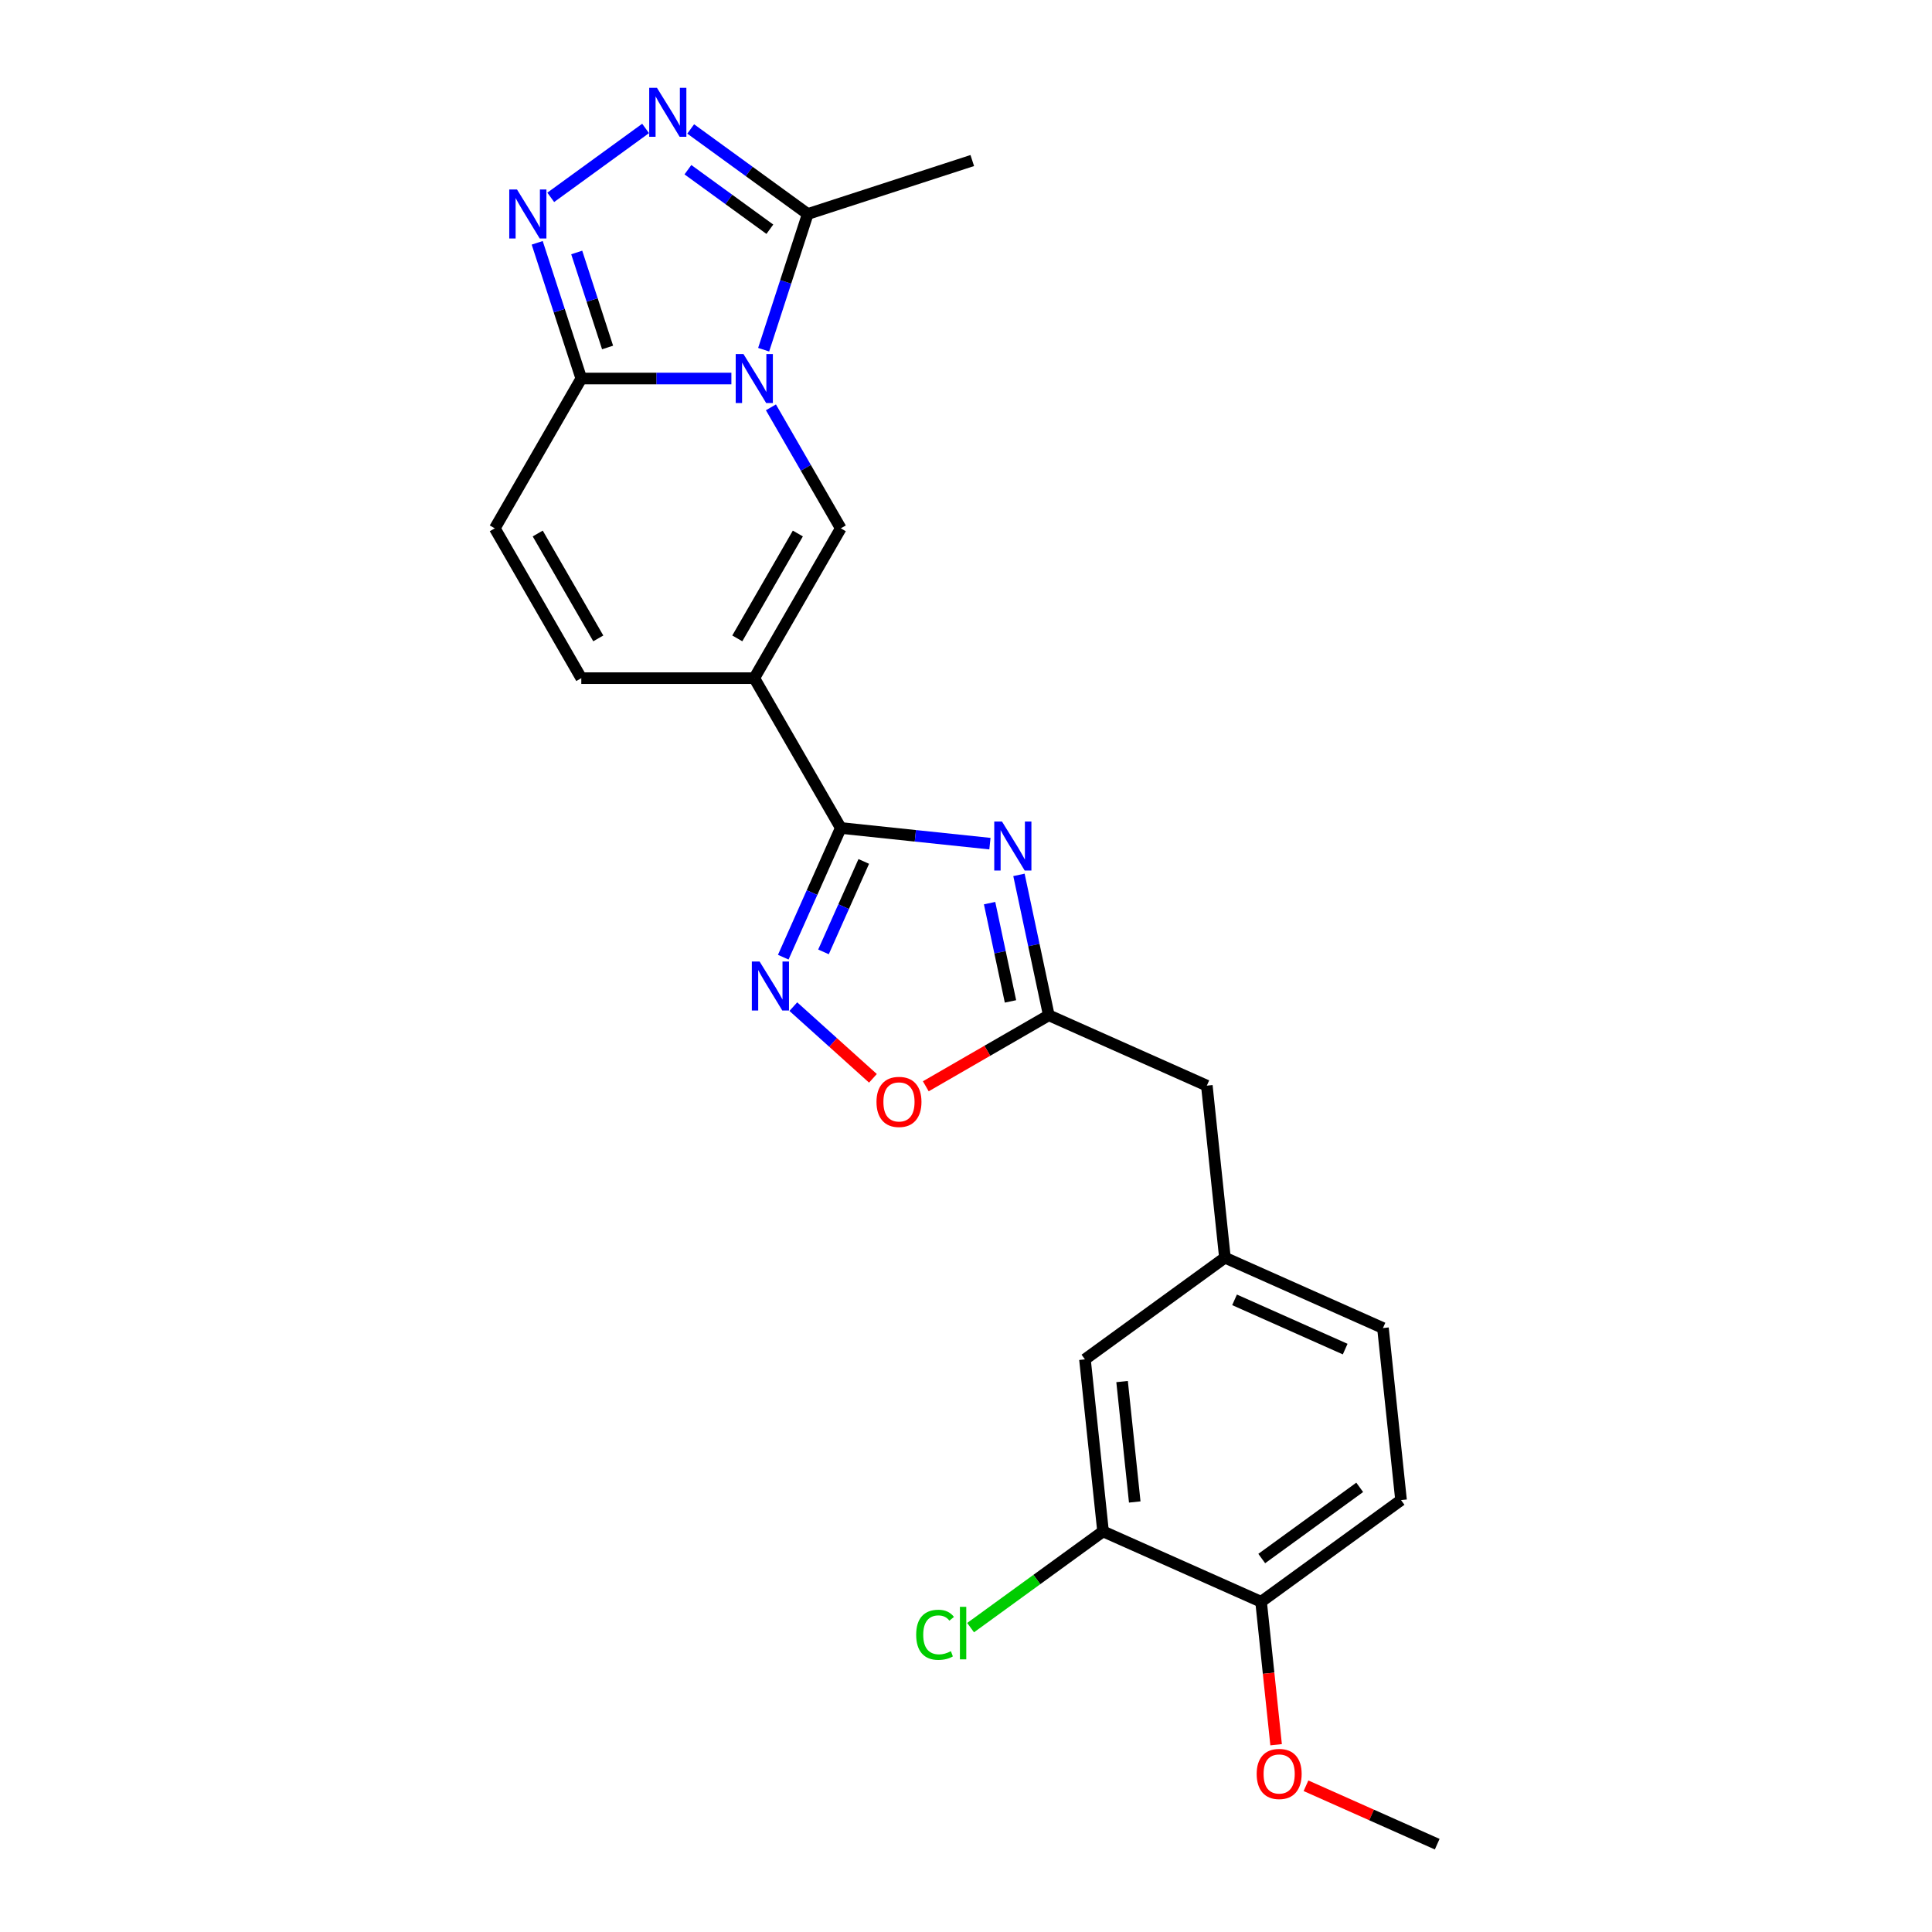 <?xml version='1.0' encoding='iso-8859-1'?>
<svg version='1.1' baseProfile='full'
              xmlns='http://www.w3.org/2000/svg'
                      xmlns:rdkit='http://www.rdkit.org/xml'
                      xmlns:xlink='http://www.w3.org/1999/xlink'
                  xml:space='preserve'
width='1000px' height='1000px' viewBox='0 0 1000 1000'>
<!-- END OF HEADER -->
<rect style='opacity:1.0;fill:#FFFFFF;stroke:none' width='1000' height='1000' x='0' y='0'> </rect>
<path class='bond-3' d='M 399.03,210.841 L 417.109,242.155' style='fill:none;fill-rule:evenodd;stroke:#0000FF;stroke-width:6px;stroke-linecap:butt;stroke-linejoin:miter;stroke-opacity:1' />
<path class='bond-3' d='M 417.109,242.155 L 435.188,273.469' style='fill:none;fill-rule:evenodd;stroke:#000000;stroke-width:6px;stroke-linecap:butt;stroke-linejoin:miter;stroke-opacity:1' />
<path class='bond-4' d='M 378.562,195.923 L 339.719,195.923' style='fill:none;fill-rule:evenodd;stroke:#0000FF;stroke-width:6px;stroke-linecap:butt;stroke-linejoin:miter;stroke-opacity:1' />
<path class='bond-4' d='M 339.719,195.923 L 300.876,195.923' style='fill:none;fill-rule:evenodd;stroke:#000000;stroke-width:6px;stroke-linecap:butt;stroke-linejoin:miter;stroke-opacity:1' />
<path class='bond-8' d='M 395.265,181.006 L 406.676,145.885' style='fill:none;fill-rule:evenodd;stroke:#0000FF;stroke-width:6px;stroke-linecap:butt;stroke-linejoin:miter;stroke-opacity:1' />
<path class='bond-8' d='M 406.676,145.885 L 418.087,110.765' style='fill:none;fill-rule:evenodd;stroke:#000000;stroke-width:6px;stroke-linecap:butt;stroke-linejoin:miter;stroke-opacity:1' />
<path class='bond-0' d='M 390.418,351.014 L 435.188,273.469' style='fill:none;fill-rule:evenodd;stroke:#000000;stroke-width:6px;stroke-linecap:butt;stroke-linejoin:miter;stroke-opacity:1' />
<path class='bond-0' d='M 381.624,330.428 L 412.964,276.146' style='fill:none;fill-rule:evenodd;stroke:#000000;stroke-width:6px;stroke-linecap:butt;stroke-linejoin:miter;stroke-opacity:1' />
<path class='bond-1' d='M 390.418,351.014 L 435.188,428.559' style='fill:none;fill-rule:evenodd;stroke:#000000;stroke-width:6px;stroke-linecap:butt;stroke-linejoin:miter;stroke-opacity:1' />
<path class='bond-25' d='M 390.418,351.014 L 300.876,351.014' style='fill:none;fill-rule:evenodd;stroke:#000000;stroke-width:6px;stroke-linecap:butt;stroke-linejoin:miter;stroke-opacity:1' />
<path class='bond-2' d='M 435.188,428.559 L 473.786,432.615' style='fill:none;fill-rule:evenodd;stroke:#000000;stroke-width:6px;stroke-linecap:butt;stroke-linejoin:miter;stroke-opacity:1' />
<path class='bond-2' d='M 473.786,432.615 L 512.384,436.672' style='fill:none;fill-rule:evenodd;stroke:#0000FF;stroke-width:6px;stroke-linecap:butt;stroke-linejoin:miter;stroke-opacity:1' />
<path class='bond-7' d='M 435.188,428.559 L 420.299,462' style='fill:none;fill-rule:evenodd;stroke:#000000;stroke-width:6px;stroke-linecap:butt;stroke-linejoin:miter;stroke-opacity:1' />
<path class='bond-7' d='M 420.299,462 L 405.41,495.441' style='fill:none;fill-rule:evenodd;stroke:#0000FF;stroke-width:6px;stroke-linecap:butt;stroke-linejoin:miter;stroke-opacity:1' />
<path class='bond-7' d='M 447.082,445.875 L 436.659,469.284' style='fill:none;fill-rule:evenodd;stroke:#000000;stroke-width:6px;stroke-linecap:butt;stroke-linejoin:miter;stroke-opacity:1' />
<path class='bond-7' d='M 436.659,469.284 L 426.237,492.693' style='fill:none;fill-rule:evenodd;stroke:#0000FF;stroke-width:6px;stroke-linecap:butt;stroke-linejoin:miter;stroke-opacity:1' />
<path class='bond-9' d='M 527.41,452.836 L 535.133,489.169' style='fill:none;fill-rule:evenodd;stroke:#0000FF;stroke-width:6px;stroke-linecap:butt;stroke-linejoin:miter;stroke-opacity:1' />
<path class='bond-9' d='M 535.133,489.169 L 542.856,525.503' style='fill:none;fill-rule:evenodd;stroke:#000000;stroke-width:6px;stroke-linecap:butt;stroke-linejoin:miter;stroke-opacity:1' />
<path class='bond-9' d='M 512.21,467.459 L 517.616,492.893' style='fill:none;fill-rule:evenodd;stroke:#0000FF;stroke-width:6px;stroke-linecap:butt;stroke-linejoin:miter;stroke-opacity:1' />
<path class='bond-9' d='M 517.616,492.893 L 523.022,518.326' style='fill:none;fill-rule:evenodd;stroke:#000000;stroke-width:6px;stroke-linecap:butt;stroke-linejoin:miter;stroke-opacity:1' />
<path class='bond-5' d='M 300.876,195.923 L 289.465,160.803' style='fill:none;fill-rule:evenodd;stroke:#000000;stroke-width:6px;stroke-linecap:butt;stroke-linejoin:miter;stroke-opacity:1' />
<path class='bond-5' d='M 289.465,160.803 L 278.054,125.682' style='fill:none;fill-rule:evenodd;stroke:#0000FF;stroke-width:6px;stroke-linecap:butt;stroke-linejoin:miter;stroke-opacity:1' />
<path class='bond-5' d='M 314.485,179.853 L 306.497,155.269' style='fill:none;fill-rule:evenodd;stroke:#000000;stroke-width:6px;stroke-linecap:butt;stroke-linejoin:miter;stroke-opacity:1' />
<path class='bond-5' d='M 306.497,155.269 L 298.509,130.684' style='fill:none;fill-rule:evenodd;stroke:#0000FF;stroke-width:6px;stroke-linecap:butt;stroke-linejoin:miter;stroke-opacity:1' />
<path class='bond-12' d='M 300.876,195.923 L 256.106,273.469' style='fill:none;fill-rule:evenodd;stroke:#000000;stroke-width:6px;stroke-linecap:butt;stroke-linejoin:miter;stroke-opacity:1' />
<path class='bond-24' d='M 285.062,102.151 L 334.158,66.481' style='fill:none;fill-rule:evenodd;stroke:#0000FF;stroke-width:6px;stroke-linecap:butt;stroke-linejoin:miter;stroke-opacity:1' />
<path class='bond-6' d='M 357.502,66.747 L 387.795,88.756' style='fill:none;fill-rule:evenodd;stroke:#0000FF;stroke-width:6px;stroke-linecap:butt;stroke-linejoin:miter;stroke-opacity:1' />
<path class='bond-6' d='M 387.795,88.756 L 418.087,110.765' style='fill:none;fill-rule:evenodd;stroke:#000000;stroke-width:6px;stroke-linecap:butt;stroke-linejoin:miter;stroke-opacity:1' />
<path class='bond-6' d='M 356.064,87.838 L 377.269,103.244' style='fill:none;fill-rule:evenodd;stroke:#0000FF;stroke-width:6px;stroke-linecap:butt;stroke-linejoin:miter;stroke-opacity:1' />
<path class='bond-6' d='M 377.269,103.244 L 398.473,118.65' style='fill:none;fill-rule:evenodd;stroke:#000000;stroke-width:6px;stroke-linecap:butt;stroke-linejoin:miter;stroke-opacity:1' />
<path class='bond-11' d='M 410.624,521.033 L 431.227,539.585' style='fill:none;fill-rule:evenodd;stroke:#0000FF;stroke-width:6px;stroke-linecap:butt;stroke-linejoin:miter;stroke-opacity:1' />
<path class='bond-11' d='M 431.227,539.585 L 451.831,558.136' style='fill:none;fill-rule:evenodd;stroke:#FF0000;stroke-width:6px;stroke-linecap:butt;stroke-linejoin:miter;stroke-opacity:1' />
<path class='bond-22' d='M 418.087,110.765 L 503.246,83.095' style='fill:none;fill-rule:evenodd;stroke:#000000;stroke-width:6px;stroke-linecap:butt;stroke-linejoin:miter;stroke-opacity:1' />
<path class='bond-17' d='M 542.856,525.503 L 624.656,561.923' style='fill:none;fill-rule:evenodd;stroke:#000000;stroke-width:6px;stroke-linecap:butt;stroke-linejoin:miter;stroke-opacity:1' />
<path class='bond-26' d='M 542.856,525.503 L 511.023,543.882' style='fill:none;fill-rule:evenodd;stroke:#000000;stroke-width:6px;stroke-linecap:butt;stroke-linejoin:miter;stroke-opacity:1' />
<path class='bond-26' d='M 511.023,543.882 L 479.19,562.261' style='fill:none;fill-rule:evenodd;stroke:#FF0000;stroke-width:6px;stroke-linecap:butt;stroke-linejoin:miter;stroke-opacity:1' />
<path class='bond-10' d='M 300.876,351.014 L 256.106,273.469' style='fill:none;fill-rule:evenodd;stroke:#000000;stroke-width:6px;stroke-linecap:butt;stroke-linejoin:miter;stroke-opacity:1' />
<path class='bond-10' d='M 309.67,330.428 L 278.33,276.146' style='fill:none;fill-rule:evenodd;stroke:#000000;stroke-width:6px;stroke-linecap:butt;stroke-linejoin:miter;stroke-opacity:1' />
<path class='bond-13' d='M 570.935,792.655 L 561.575,703.604' style='fill:none;fill-rule:evenodd;stroke:#000000;stroke-width:6px;stroke-linecap:butt;stroke-linejoin:miter;stroke-opacity:1' />
<path class='bond-13' d='M 587.341,777.426 L 580.789,715.09' style='fill:none;fill-rule:evenodd;stroke:#000000;stroke-width:6px;stroke-linecap:butt;stroke-linejoin:miter;stroke-opacity:1' />
<path class='bond-19' d='M 570.935,792.655 L 536.657,817.559' style='fill:none;fill-rule:evenodd;stroke:#000000;stroke-width:6px;stroke-linecap:butt;stroke-linejoin:miter;stroke-opacity:1' />
<path class='bond-19' d='M 536.657,817.559 L 502.38,842.463' style='fill:none;fill-rule:evenodd;stroke:#00CC00;stroke-width:6px;stroke-linecap:butt;stroke-linejoin:miter;stroke-opacity:1' />
<path class='bond-27' d='M 570.935,792.655 L 652.735,829.075' style='fill:none;fill-rule:evenodd;stroke:#000000;stroke-width:6px;stroke-linecap:butt;stroke-linejoin:miter;stroke-opacity:1' />
<path class='bond-14' d='M 652.735,829.075 L 725.175,776.444' style='fill:none;fill-rule:evenodd;stroke:#000000;stroke-width:6px;stroke-linecap:butt;stroke-linejoin:miter;stroke-opacity:1' />
<path class='bond-14' d='M 653.075,806.692 L 703.783,769.85' style='fill:none;fill-rule:evenodd;stroke:#000000;stroke-width:6px;stroke-linecap:butt;stroke-linejoin:miter;stroke-opacity:1' />
<path class='bond-21' d='M 652.735,829.075 L 656.623,866.07' style='fill:none;fill-rule:evenodd;stroke:#000000;stroke-width:6px;stroke-linecap:butt;stroke-linejoin:miter;stroke-opacity:1' />
<path class='bond-21' d='M 656.623,866.07 L 660.511,903.065' style='fill:none;fill-rule:evenodd;stroke:#FF0000;stroke-width:6px;stroke-linecap:butt;stroke-linejoin:miter;stroke-opacity:1' />
<path class='bond-15' d='M 561.575,703.604 L 634.015,650.973' style='fill:none;fill-rule:evenodd;stroke:#000000;stroke-width:6px;stroke-linecap:butt;stroke-linejoin:miter;stroke-opacity:1' />
<path class='bond-16' d='M 634.015,650.973 L 624.656,561.923' style='fill:none;fill-rule:evenodd;stroke:#000000;stroke-width:6px;stroke-linecap:butt;stroke-linejoin:miter;stroke-opacity:1' />
<path class='bond-20' d='M 634.015,650.973 L 715.815,687.393' style='fill:none;fill-rule:evenodd;stroke:#000000;stroke-width:6px;stroke-linecap:butt;stroke-linejoin:miter;stroke-opacity:1' />
<path class='bond-20' d='M 639.001,672.796 L 696.262,698.29' style='fill:none;fill-rule:evenodd;stroke:#000000;stroke-width:6px;stroke-linecap:butt;stroke-linejoin:miter;stroke-opacity:1' />
<path class='bond-18' d='M 725.175,776.444 L 715.815,687.393' style='fill:none;fill-rule:evenodd;stroke:#000000;stroke-width:6px;stroke-linecap:butt;stroke-linejoin:miter;stroke-opacity:1' />
<path class='bond-23' d='M 675.973,924.305 L 709.934,939.425' style='fill:none;fill-rule:evenodd;stroke:#FF0000;stroke-width:6px;stroke-linecap:butt;stroke-linejoin:miter;stroke-opacity:1' />
<path class='bond-23' d='M 709.934,939.425 L 743.894,954.545' style='fill:none;fill-rule:evenodd;stroke:#000000;stroke-width:6px;stroke-linecap:butt;stroke-linejoin:miter;stroke-opacity:1' />
<path  class='atom-0' d='M 384.812 183.244
L 393.122 196.676
Q 393.946 198.001, 395.271 200.401
Q 396.596 202.8, 396.668 202.944
L 396.668 183.244
L 400.034 183.244
L 400.034 208.603
L 396.56 208.603
L 387.642 193.918
Q 386.603 192.199, 385.493 190.229
Q 384.418 188.259, 384.096 187.65
L 384.096 208.603
L 380.801 208.603
L 380.801 183.244
L 384.812 183.244
' fill='#0000FF'/>
<path  class='atom-3' d='M 518.634 425.239
L 526.943 438.67
Q 527.767 439.996, 529.092 442.395
Q 530.417 444.795, 530.489 444.938
L 530.489 425.239
L 533.856 425.239
L 533.856 450.597
L 530.382 450.597
L 521.463 435.913
Q 520.425 434.193, 519.314 432.223
Q 518.24 430.254, 517.917 429.645
L 517.917 450.597
L 514.622 450.597
L 514.622 425.239
L 518.634 425.239
' fill='#0000FF'/>
<path  class='atom-6' d='M 267.601 98.086
L 275.911 111.517
Q 276.734 112.842, 278.06 115.242
Q 279.385 117.641, 279.457 117.785
L 279.457 98.086
L 282.823 98.086
L 282.823 123.444
L 279.349 123.444
L 270.431 108.759
Q 269.392 107.04, 268.282 105.07
Q 267.207 103.1, 266.885 102.491
L 266.885 123.444
L 263.59 123.444
L 263.59 98.086
L 267.601 98.086
' fill='#0000FF'/>
<path  class='atom-7' d='M 340.042 45.455
L 348.351 58.886
Q 349.175 60.211, 350.5 62.611
Q 351.825 65.01, 351.897 65.154
L 351.897 45.455
L 355.264 45.455
L 355.264 70.813
L 351.79 70.813
L 342.871 56.128
Q 341.833 54.409, 340.722 52.439
Q 339.648 50.469, 339.325 49.86
L 339.325 70.813
L 336.03 70.813
L 336.03 45.455
L 340.042 45.455
' fill='#0000FF'/>
<path  class='atom-8' d='M 393.163 497.68
L 401.473 511.111
Q 402.296 512.436, 403.622 514.836
Q 404.947 517.235, 405.019 517.379
L 405.019 497.68
L 408.385 497.68
L 408.385 523.038
L 404.911 523.038
L 395.993 508.353
Q 394.954 506.634, 393.844 504.664
Q 392.769 502.694, 392.447 502.085
L 392.447 523.038
L 389.152 523.038
L 389.152 497.68
L 393.163 497.68
' fill='#0000FF'/>
<path  class='atom-12' d='M 453.67 570.345
Q 453.67 564.256, 456.679 560.854
Q 459.688 557.451, 465.311 557.451
Q 470.934 557.451, 473.942 560.854
Q 476.951 564.256, 476.951 570.345
Q 476.951 576.506, 473.907 580.016
Q 470.862 583.49, 465.311 583.49
Q 459.723 583.49, 456.679 580.016
Q 453.67 576.541, 453.67 570.345
M 465.311 580.624
Q 469.179 580.624, 471.256 578.046
Q 473.369 575.431, 473.369 570.345
Q 473.369 565.367, 471.256 562.859
Q 469.179 560.317, 465.311 560.317
Q 461.443 560.317, 459.329 562.824
Q 457.252 565.331, 457.252 570.345
Q 457.252 575.467, 459.329 578.046
Q 461.443 580.624, 465.311 580.624
' fill='#FF0000'/>
<path  class='atom-20' d='M 474.211 846.164
Q 474.211 839.86, 477.148 836.565
Q 480.12 833.234, 485.743 833.234
Q 490.973 833.234, 493.766 836.923
L 491.402 838.857
Q 489.361 836.171, 485.743 836.171
Q 481.911 836.171, 479.87 838.75
Q 477.864 841.293, 477.864 846.164
Q 477.864 851.178, 479.941 853.757
Q 482.054 856.336, 486.137 856.336
Q 488.931 856.336, 492.19 854.652
L 493.193 857.339
Q 491.868 858.198, 489.862 858.7
Q 487.857 859.201, 485.636 859.201
Q 480.12 859.201, 477.148 855.834
Q 474.211 852.467, 474.211 846.164
' fill='#00CC00'/>
<path  class='atom-20' d='M 496.847 831.694
L 500.142 831.694
L 500.142 858.879
L 496.847 858.879
L 496.847 831.694
' fill='#00CC00'/>
<path  class='atom-22' d='M 650.454 918.197
Q 650.454 912.109, 653.462 908.706
Q 656.471 905.303, 662.094 905.303
Q 667.717 905.303, 670.726 908.706
Q 673.735 912.109, 673.735 918.197
Q 673.735 924.358, 670.69 927.868
Q 667.646 931.342, 662.094 931.342
Q 656.507 931.342, 653.462 927.868
Q 650.454 924.394, 650.454 918.197
M 662.094 928.477
Q 665.962 928.477, 668.04 925.898
Q 670.153 923.283, 670.153 918.197
Q 670.153 913.219, 668.04 910.712
Q 665.962 908.169, 662.094 908.169
Q 658.226 908.169, 656.113 910.676
Q 654.036 913.183, 654.036 918.197
Q 654.036 923.319, 656.113 925.898
Q 658.226 928.477, 662.094 928.477
' fill='#FF0000'/>
</svg>
